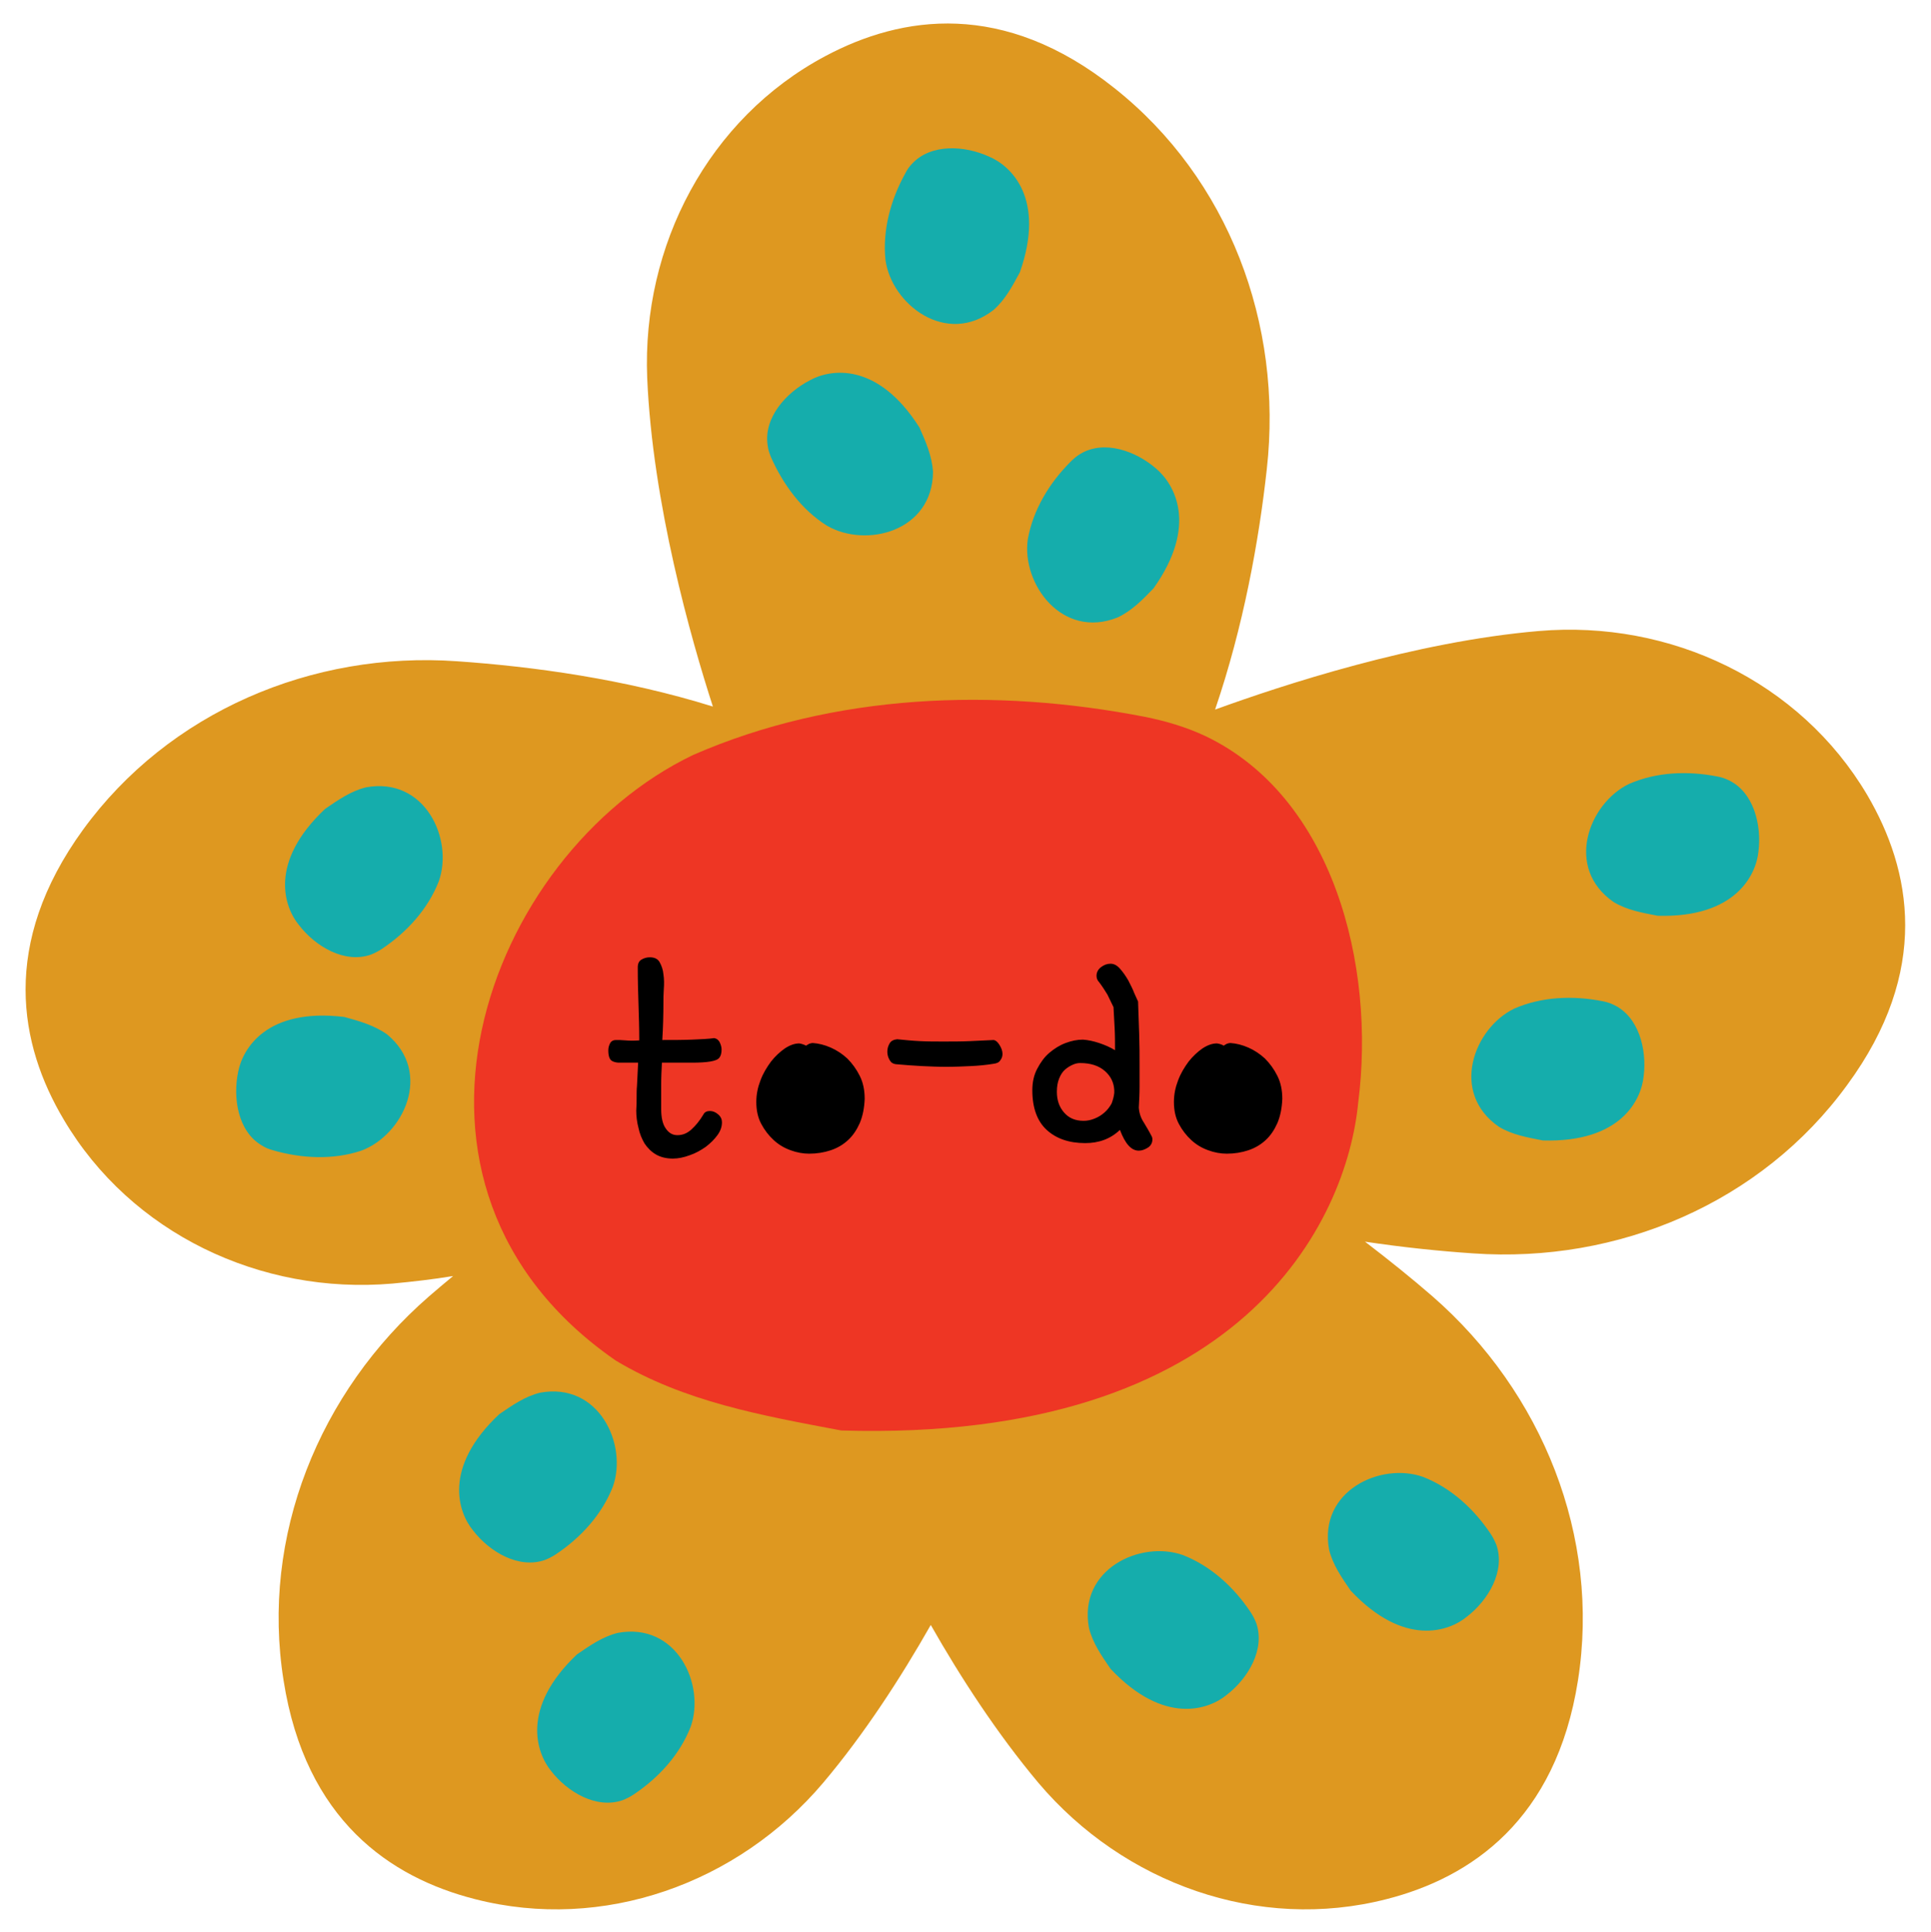 <?xml version="1.0" encoding="UTF-8"?><svg xmlns="http://www.w3.org/2000/svg" xmlns:xlink="http://www.w3.org/1999/xlink" height="511.6" preserveAspectRatio="xMidYMid meet" version="1.0" viewBox="-5.4 -6.1 511.4 511.6" width="511.4" zoomAndPan="magnify"><g id="change1_1"><path d="M489.1,204.4c-17.8-30.1-52.1-46.4-87-43.4c-32.8,2.8-67.8,14.3-85.7,20.8c7.5-22,11.6-44.6,13.7-63.7 c4.3-38.4-10.1-76.9-40.4-100.9c-29.3-23.3-56.2-19.3-76.6-8.4c-30.9,16.5-48.5,50.1-47.1,85.1c1.4,33.3,11.6,69.2,17.4,87.1 c-23.4-7.3-47.6-10.6-67.8-12c-38.3-2.7-76.3,13.4-99,44.6c-22,30.3-16.9,57-5.1,76.8c17.8,30.1,52.1,46.4,87,43.4 c5.3-0.5,10.7-1.1,16.1-2c-2.2,1.8-4.3,3.6-6.4,5.4c-29.1,25.3-44.6,63.5-38.5,101.7c5.8,37,28.3,52.2,50.7,57.9 c33.9,8.7,69.6-4.1,92.2-30.8c10.9-12.9,20.6-27.9,28.5-41.8c7.9,13.9,17.6,28.8,28.5,41.8c22.6,26.7,58.3,39.5,92.2,30.8 c22.4-5.7,44.9-21,50.7-57.9c6-38.1-9.4-76.3-38.5-101.7c-5.4-4.7-11.5-9.6-17.9-14.5c10,1.5,19.7,2.5,28.6,3.1 c38.5,2.7,76.4-13.4,99.1-44.6C506,251,500.8,224.3,489.1,204.4z" fill="#DE9820"/></g><g id="change2_1"><path d="M217.4,372.7c-21.2-4-41.5-7.6-59.7-18.5c-66.9-46.2-34.6-134,20.5-160.4c37.4-16.3,79.8-17.8,119.5-10.1 c5.5,1.1,11,2.7,16.1,5.1c33.8,16.1,45.2,60.6,40.5,97.1C351.3,317.1,323.7,375.9,217.4,372.7z" fill="#EE3624"/></g><g id="change3_1"><path d="M433.6,236.4c-4.1-0.8-8.1-1.5-11.6-3.6c-13.1-9-6.7-26.1,4-31.3c7.3-3.2,15.6-3.5,23.3-2 c1.1,0.2,2.1,0.5,3.1,1c6.6,3.1,8.8,11.8,7.9,18.9C459.7,225.5,454.3,237,433.6,236.4z M403.2,295.9c-4.1-0.8-8.1-1.5-11.6-3.6 c-13.1-9-6.7-26.1,4-31.3c7.3-3.2,15.6-3.5,23.3-2c1.1,0.2,2.1,0.5,3.1,1c6.6,3.1,8.8,11.8,7.9,18.9 C429.3,285,424,296.5,403.2,295.9z M264.7,66c-2,3.7-3.9,7.3-7,10c-12.5,9.7-27-1.5-28.6-13.3c-0.8-7.9,1.4-15.9,5.2-22.8 c0.5-1,1.1-1.9,1.9-2.7c5-5.3,13.9-4.8,20.4-1.8C262.3,37.8,271.6,46.4,264.7,66z M300.1,149.7c-2.9,3-5.7,5.9-9.5,7.7 c-14.7,5.9-25.5-8.9-23.8-20.7c1.4-7.8,5.7-14.9,11.3-20.5c0.8-0.8,1.6-1.5,2.6-2.1c6.3-3.8,14.7-0.8,20.1,3.9 C305.5,122,312.1,132.8,300.1,149.7z M238.1,107.1c1.7,3.8,3.3,7.5,3.6,11.7c-0.1,15.9-17.8,20.3-28.1,14.3 c-6.7-4.2-11.6-10.9-14.8-18.1c-0.4-1-0.8-2.1-0.9-3.2c-1.1-7.2,4.8-13.9,11.2-17.2C214.5,91.6,227,89.6,238.1,107.1z M352.3,415.1 c-2.4-3.5-4.7-6.8-5.7-10.8c-2.9-15.6,13.7-23.3,24.9-19.3c7.4,2.9,13.5,8.5,17.9,15.1c0.6,0.9,1.1,1.9,1.5,2.9 c2.4,6.9-2.1,14.6-7.8,19C378.4,425.9,366.5,430.2,352.3,415.1z M288.7,435.8c-2.4-3.5-4.7-6.8-5.7-10.8 c-2.9-15.6,13.7-23.3,24.9-19.3c7.4,2.9,13.5,8.5,17.9,15.1c0.6,0.9,1.1,1.9,1.5,2.9c2.4,6.9-2.1,14.6-7.8,19 C314.8,446.6,302.9,450.9,288.7,435.8z M147.4,432c3.5-2.4,6.8-4.7,10.8-5.7c15.6-2.9,23.3,13.7,19.3,24.9 c-2.9,7.4-8.5,13.5-15.1,17.9c-0.9,0.6-1.9,1.1-2.9,1.5c-6.9,2.4-14.6-2.1-19-7.8C136.7,458.1,132.4,446.2,147.4,432z M126.8,368.4 c3.5-2.4,6.8-4.7,10.8-5.7c15.6-2.9,23.3,13.7,19.3,24.9c-2.9,7.4-8.5,13.5-15.1,17.9c-0.9,0.6-1.9,1.1-2.9,1.5 c-6.9,2.4-14.6-2.1-19-7.8C116,394.5,111.7,382.6,126.8,368.4z M85.8,263.2c4,1.1,7.9,2.2,11.3,4.6c12.2,10.1,4.4,26.6-6.8,30.8 c-7.5,2.5-15.8,2.1-23.4-0.1c-1.1-0.3-2.1-0.7-3-1.3c-6.3-3.7-7.7-12.6-6.2-19.6C58.9,271.6,65.2,260.7,85.8,263.2z M80.7,208.1 c3.5-2.4,6.8-4.7,10.8-5.7c15.6-2.9,23.3,13.7,19.3,24.9c-2.9,7.4-8.5,13.5-15.1,17.9c-0.9,0.6-1.9,1.1-2.9,1.5 c-6.9,2.4-14.6-2.1-19-7.8C69.9,234.2,65.6,222.3,80.7,208.1z" fill="#15ADAC"/></g><g id="change4_1"><path d="M163.1,288c0.1-1.2,0.1-2.3,0.1-3.4s0-2.2,0.1-3.2l0.3-6.1h-2.9c-0.8,0-1.5,0-2.1,0s-1.1-0.1-1.6-0.3c-0.5-0.2-0.8-0.5-1-1 s-0.3-1.1-0.3-2c0-0.7,0.2-1.3,0.5-1.9c0.3-0.5,0.8-0.8,1.5-0.8s1.6,0,2.6,0.1c1.1,0.1,2.3,0.1,3.6,0c0-3.2-0.1-6.3-0.2-9.4 c-0.1-3.1-0.2-6.4-0.2-9.9c0-1,0.3-1.7,1-2.1c0.7-0.4,1.4-0.6,2.2-0.6c1.2,0,2.1,0.4,2.6,1.3c0.5,0.9,0.9,2,1,3.2 c0.2,1.3,0.2,2.6,0.1,3.9c-0.1,1.4-0.1,2.5-0.1,3.3c0,3.6-0.1,7-0.3,10.2c2.8,0,5.4,0,7.9-0.1s4.5-0.2,5.8-0.4 c0.7,0.1,1.2,0.5,1.5,1.1s0.5,1.3,0.5,1.9c0,1-0.2,1.7-0.6,2.2c-0.4,0.5-1.2,0.8-2.4,1s-2.8,0.3-4.8,0.3s-4.7,0-8,0 c-0.1,1.9-0.2,3.9-0.2,5.9s0,4.1,0,6.4c0,2.2,0.4,4,1.2,5.1c0.8,1.2,1.8,1.8,3.1,1.8c1.4,0,2.6-0.5,3.7-1.5c1.1-1,2.2-2.3,3.2-4 c0.3-0.6,0.9-0.9,1.7-0.9s1.5,0.3,2.2,0.9s1,1.3,1,2.1c0,1.2-0.4,2.3-1.2,3.4s-1.8,2.1-3.1,3.1c-1.3,0.9-2.7,1.7-4.2,2.2 c-1.6,0.6-3.1,0.9-4.5,0.9c-1.8,0-3.3-0.4-4.5-1.1s-2.2-1.7-3-2.9c-0.7-1.2-1.3-2.6-1.6-4.1C163.3,291.1,163.1,289.5,163.1,288z M208.1,270.8c0.2-0.2,0.5-0.3,0.8-0.5c0.3-0.1,0.6-0.2,1-0.2c1.5,0.1,3.1,0.5,4.7,1.2c1.6,0.7,3.1,1.7,4.4,2.9 c1.3,1.3,2.4,2.8,3.3,4.6c0.9,1.8,1.3,3.8,1.3,6.1c-0.1,2.4-0.5,4.5-1.3,6.4c-0.8,1.8-1.8,3.3-3.1,4.5s-2.8,2.1-4.6,2.7 s-3.7,0.9-5.7,0.9c-1.6,0-3.3-0.3-4.9-0.9c-1.7-0.6-3.2-1.5-4.5-2.7s-2.4-2.6-3.3-4.3c-0.9-1.7-1.3-3.6-1.3-5.8c0-2,0.4-3.9,1.1-5.7 c0.7-1.9,1.7-3.5,2.8-5c1.1-1.4,2.4-2.6,3.7-3.5c1.4-0.9,2.6-1.3,3.8-1.3C206.9,270.3,207.5,270.5,208.1,270.8z M257.7,275.6 c-1.8,0.3-3.8,0.5-5.9,0.6c-2.1,0.1-4.3,0.2-6.7,0.2c-2.1,0-4.2-0.1-6.4-0.2s-4.5-0.3-6.9-0.5c-0.7-0.1-1.2-0.4-1.6-1.1 c-0.4-0.7-0.6-1.4-0.6-2.2c0-0.8,0.2-1.5,0.6-2.2c0.4-0.7,1.1-1,2-1.1c2,0.2,4,0.4,6.1,0.5c2,0.1,4.1,0.1,6.1,0.1c2.4,0,4.8,0,7-0.1 s4.4-0.2,6.4-0.3c0.5,0.1,1,0.5,1.5,1.3s0.8,1.6,0.8,2.4c0,0.6-0.2,1.2-0.6,1.7C259.2,275.2,258.6,275.5,257.7,275.6z M285.7,254 c-0.5-0.5-0.7-1.1-0.7-1.7c0-0.9,0.4-1.7,1.2-2.3c0.8-0.6,1.6-0.9,2.5-0.9s1.7,0.4,2.5,1.3c0.8,0.9,1.5,1.9,2.2,3.1 c0.6,1.2,1.2,2.3,1.6,3.4c0.5,1.1,0.8,1.8,1,2.2c0.1,3,0.2,5.9,0.3,8.7c0.1,2.8,0.1,5.5,0.1,8.3c0,1.9,0,3.8,0,5.6 c0,1.8-0.1,3.6-0.2,5.5c0.1,1.4,0.5,2.7,1.3,3.9c0.7,1.2,1.4,2.3,2,3.5c0.2,0.3,0.3,0.7,0.3,1c0,0.9-0.4,1.7-1.2,2.2 c-0.8,0.5-1.6,0.8-2.4,0.8c-2,0-3.6-1.8-5-5.5c-2.5,2.4-5.6,3.5-9.2,3.5c-4.3,0-7.7-1.2-10.2-3.5s-3.8-5.8-3.8-10.5 c0-2.1,0.4-4,1.3-5.7s1.9-3.1,3.2-4.2c1.3-1.1,2.7-2,4.3-2.6c1.6-0.6,3.1-0.9,4.6-0.9c1.4,0.1,2.8,0.4,4.3,0.9s2.9,1.1,4.2,1.9 c0-2,0-3.9-0.1-5.8s-0.2-3.8-0.3-5.6c-0.5-1.1-1.1-2.2-1.6-3.3C287.3,256.3,286.6,255.2,285.7,254z M289.7,283.3v-0.7 c-0.1-2-0.9-3.7-2.5-5.1s-3.8-2.1-6.5-2.1c-0.6,0-1.2,0.1-1.9,0.4c-0.7,0.3-1.4,0.7-2.1,1.3c-0.7,0.6-1.2,1.4-1.6,2.4 s-0.6,2.1-0.6,3.5c0,2.2,0.6,4,1.9,5.5s3,2.2,5.2,2.2c1,0,1.9-0.2,2.9-0.6s1.8-0.9,2.6-1.6c0.8-0.7,1.4-1.5,1.9-2.4 C289.3,285.3,289.6,284.3,289.7,283.3z M318.7,270.8c0.2-0.2,0.5-0.3,0.8-0.5c0.3-0.1,0.6-0.2,1-0.2c1.5,0.1,3.1,0.5,4.7,1.2 s3.1,1.7,4.4,2.9c1.3,1.3,2.4,2.8,3.3,4.6c0.9,1.8,1.3,3.8,1.3,6.1c-0.1,2.4-0.5,4.5-1.3,6.4c-0.8,1.8-1.8,3.3-3.1,4.5 c-1.3,1.2-2.8,2.1-4.6,2.7c-1.8,0.6-3.7,0.9-5.7,0.9c-1.6,0-3.3-0.3-4.9-0.9c-1.7-0.6-3.2-1.5-4.5-2.7s-2.4-2.6-3.3-4.3 c-0.9-1.7-1.3-3.6-1.3-5.8c0-2,0.4-3.9,1.1-5.7c0.7-1.9,1.7-3.5,2.8-5c1.1-1.4,2.4-2.6,3.7-3.5c1.4-0.9,2.6-1.3,3.8-1.3 C317.6,270.3,318.2,270.5,318.7,270.8z"/></g></svg>
